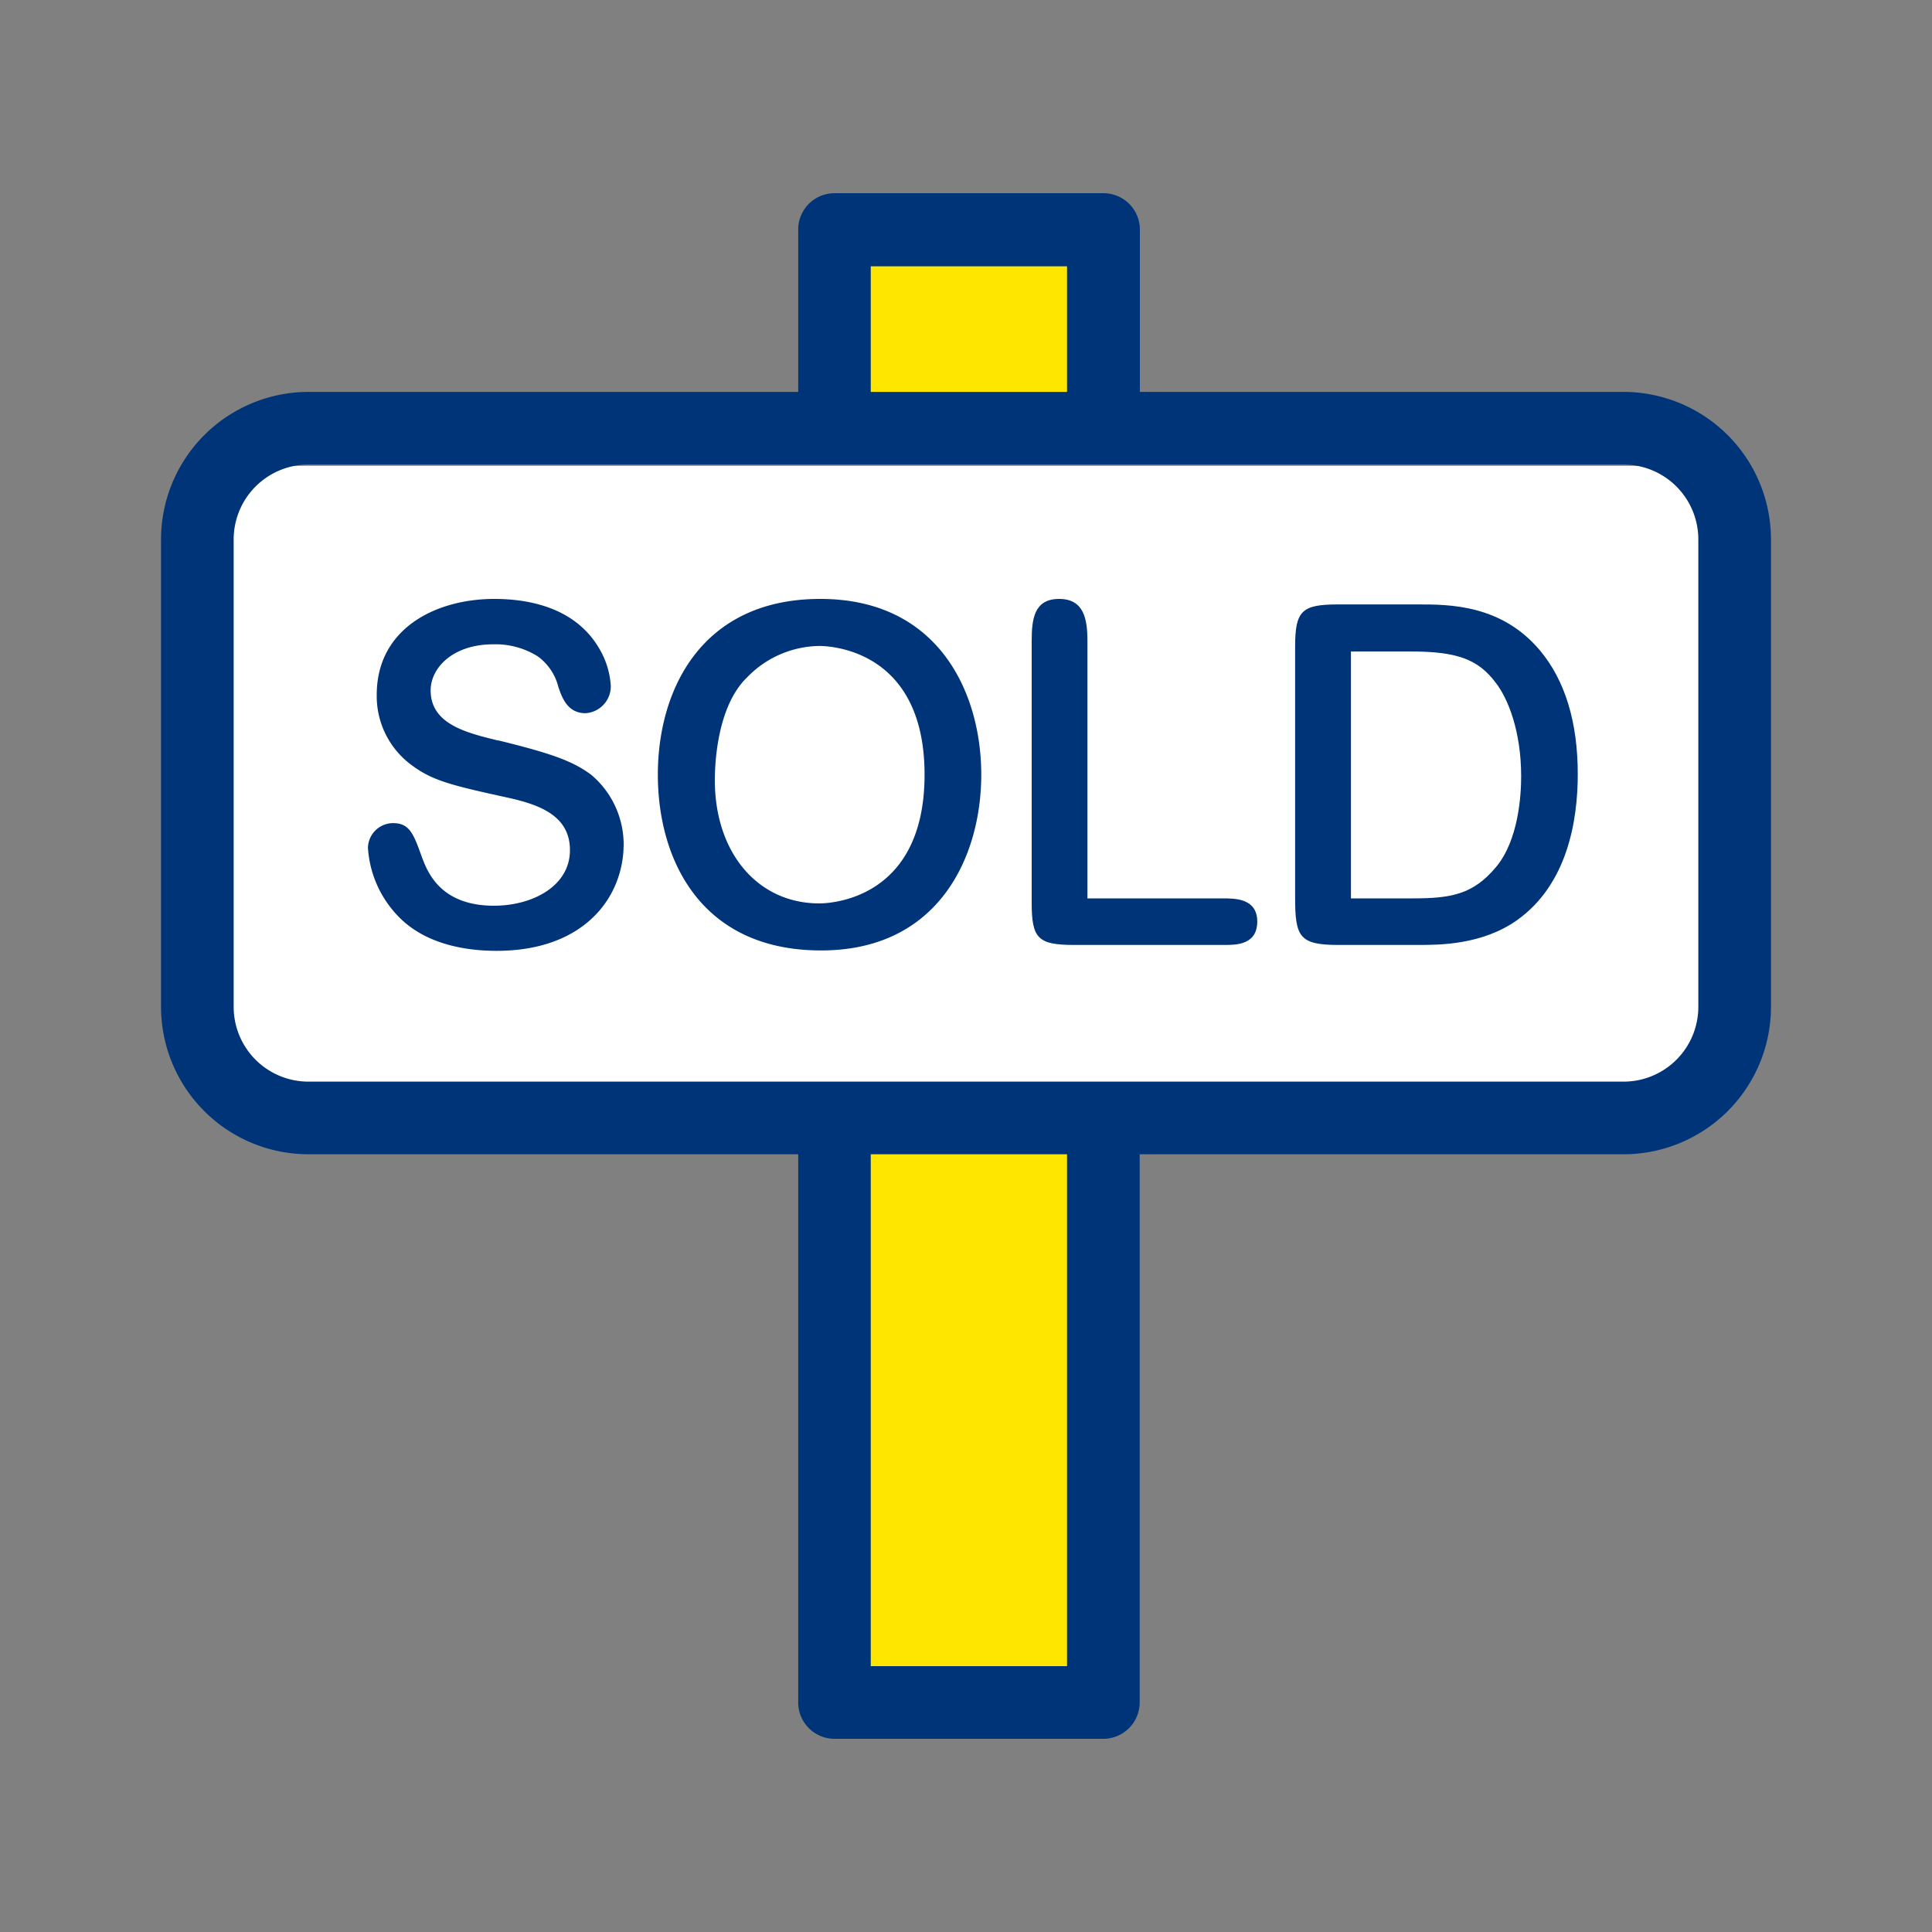 <svg id="Layer_1" data-name="Layer 1" xmlns="http://www.w3.org/2000/svg" viewBox="0 0 200 200"><rect x="0" y="0" width="200" height="200" fill="#808080" stroke="none"/><rect x="22.35" y="48.22" width="154.9" height="64.77" style="fill:#fff"/><polygon points="86.36 115.77 86.36 175.97 113.24 175.97 113.24 114.25 86.36 115.77" style="fill:#ffe600"/><polygon points="86.36 40.57 86.36 25.04 113.24 25.04 113.24 42.76 86.36 42.76 86.36 40.57" style="fill:#ffe600"/><path d="M168.07,40.57H118V23.76A3.77,3.77,0,0,0,114.22,20H86.38a3.76,3.76,0,0,0-3.75,3.76V40.57H31.93A15.28,15.28,0,0,0,16.67,55.83v48.41a15.27,15.27,0,0,0,15.26,15.25H168.07a15.27,15.27,0,0,0,15.26-15.25V55.83A15.28,15.28,0,0,0,168.07,40.57ZM24.19,55.83a7.75,7.75,0,0,1,7.74-7.74H168.07a7.75,7.75,0,0,1,7.74,7.74v48.41a7.74,7.74,0,0,1-7.74,7.73H31.93a7.74,7.74,0,0,1-7.74-7.73Zm86.27-15.26H90.14v-13h20.32Z" style="fill:#003478"/><path d="M114.22,114.25a3.77,3.77,0,0,0-3.76,3.76v54.47H90.14V118.62a3.76,3.76,0,1,0-7.51,0v57.62A3.76,3.76,0,0,0,86.38,180h27.84a3.77,3.77,0,0,0,3.76-3.76V118A3.77,3.77,0,0,0,114.22,114.25Z" style="fill:#003478"/><path d="M51.41,98.43c9.08,0,13.15-5.55,13.15-11.06a9.44,9.44,0,0,0-3.33-7.14C59.34,78.8,57.1,78,51.65,76.66l-.07,0c-3.3-.8-7-1.7-7-5.19,0-2.31,2.27-4.77,6.48-4.77a8.22,8.22,0,0,1,4.63,1.26,5.62,5.62,0,0,1,2.12,3.18c.37,1.07.93,2.69,2.8,2.69A2.79,2.79,0,0,0,63.23,71a8.64,8.64,0,0,0-1.17-3.82C59.59,62.9,54.78,62,51.17,62,45.1,62,39,65.07,39,71.92a8.85,8.85,0,0,0,3.42,7.14c2.23,1.72,4.09,2.19,10.22,3.53C55.92,83.32,59,84.48,59,88c0,3.78-3.95,5.76-7.86,5.76-5.63,0-6.93-3.58-7.51-5.16-.82-2.26-1.23-3.39-2.94-3.39a2.61,2.61,0,0,0-2.6,2.55,11.19,11.19,0,0,0,3.21,7.17C44.13,97.82,48.36,98.43,51.41,98.43Z" style="fill:#003478"/><path d="M85,98.39c12.24,0,16.58-9.8,16.58-18.2S97.22,62,84.92,62,68.1,71.4,68.1,80.19,72.54,98.39,85,98.39Zm-.19-31.52c1.12,0,10.9.38,10.9,13.32s-9.78,13.33-10.9,13.33C78.43,93.52,74,88.27,74,80.76c0-1.74.24-7.65,3.34-10.64A10.57,10.57,0,0,1,84.82,66.87Z" style="fill:#003478"/><path d="M111.2,97.82h15.57c1.18,0,3.38,0,3.38-2.42S127.82,93,126.57,93h-14V66.36c0-2.26-.35-4.36-2.93-4.36s-2.84,2.06-2.84,4.36V93.41C106.79,97.16,107.45,97.82,111.2,97.82Z" style="fill:#003478"/><path d="M138.53,97.82h8.32c2.14,0,6.6,0,10.23-2.59,5.16-3.7,6.25-10.24,6.25-15.08,0-5.39-1.31-9.7-3.9-12.8-4-4.78-9.41-4.78-12.63-4.78h-8.27c-3.79,0-4.46.66-4.46,4.41V92.84C134.07,96.94,134.46,97.82,138.53,97.82ZM139.85,93V67.44H146c4.82,0,7,.79,8.84,3.24,1.27,1.64,2.63,5,2.63,9.7,0,1.9-.26,6.6-2.62,9.4S150.26,93,146.23,93Z" style="fill:#003478"/></svg>